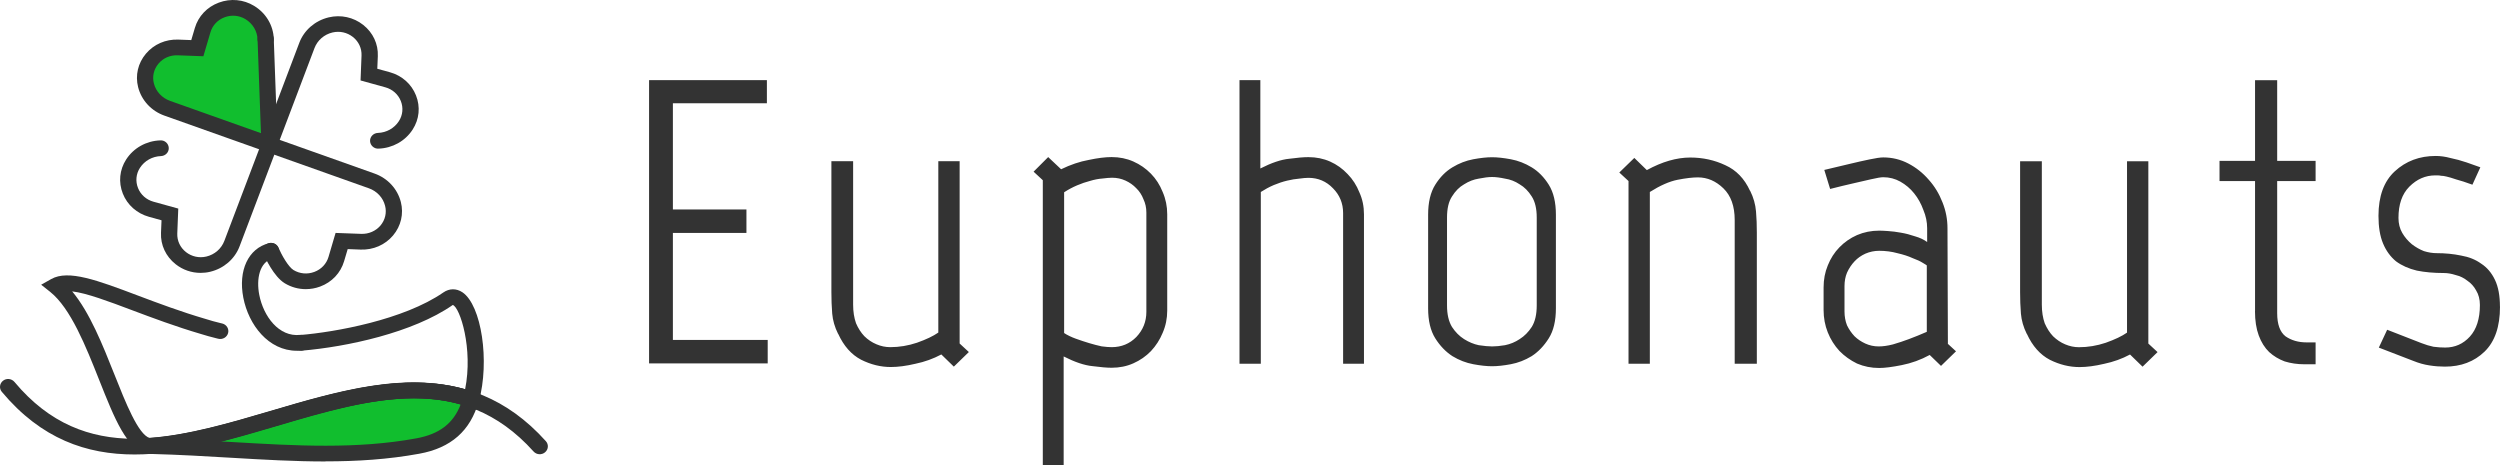 <svg width="172" height="32" viewBox="0 0 172 32" fill="none" xmlns="http://www.w3.org/2000/svg">
<path d="M52.762 5.513V7.104H46.295V14.409H51.355V16.027H46.295V23.386H52.818V25.004H44.656V5.513H52.758H52.762ZM57.658 22.965C57.427 22.502 57.295 22.035 57.255 21.571C57.216 21.089 57.2 20.595 57.2 20.093V11.089H58.695V20.957C58.695 21.44 58.763 21.869 58.894 22.239C59.046 22.591 59.237 22.888 59.468 23.131C59.715 23.374 59.995 23.56 60.302 23.687C60.609 23.819 60.924 23.884 61.251 23.884C61.865 23.884 62.479 23.784 63.089 23.579C63.722 23.355 64.209 23.123 64.556 22.88V11.089H66.023V23.633L66.657 24.22L65.624 25.224L64.763 24.386C64.209 24.683 63.615 24.896 62.981 25.027C62.347 25.177 61.785 25.251 61.286 25.251C60.597 25.251 59.915 25.085 59.245 24.749C58.575 24.398 58.049 23.803 57.666 22.965H57.658ZM73.208 22.911C73.439 23.062 73.706 23.189 74.013 23.301C74.32 23.413 74.627 23.513 74.934 23.606C75.241 23.699 75.528 23.772 75.796 23.83C76.082 23.869 76.314 23.884 76.485 23.884C77.155 23.884 77.721 23.652 78.18 23.185C78.638 22.703 78.87 22.127 78.87 21.456V14.625C78.87 14.29 78.802 13.985 78.67 13.707C78.555 13.409 78.391 13.158 78.18 12.954C77.968 12.73 77.721 12.556 77.434 12.425C77.147 12.293 76.84 12.228 76.513 12.228C76.342 12.228 76.118 12.247 75.851 12.282C75.584 12.301 75.297 12.355 74.99 12.448C74.703 12.521 74.404 12.625 74.101 12.753C73.794 12.884 73.499 13.042 73.212 13.228V22.899L73.208 22.911ZM73.18 24.529V32H71.745V12.398L71.111 11.811L72.115 10.807L73.004 11.645C73.654 11.328 74.288 11.116 74.902 11.004C75.516 10.873 76.043 10.807 76.481 10.807C77.019 10.807 77.514 10.907 77.976 11.112C78.435 11.316 78.838 11.595 79.184 11.95C79.527 12.301 79.799 12.722 79.99 13.204C80.201 13.687 80.305 14.201 80.305 14.737V21.371C80.305 21.911 80.201 22.421 79.99 22.903C79.799 23.367 79.531 23.788 79.184 24.158C78.842 24.51 78.439 24.791 77.976 24.996C77.518 25.201 77.019 25.301 76.481 25.301C76.154 25.301 75.716 25.262 75.157 25.189C74.603 25.135 73.942 24.911 73.176 24.521L73.18 24.529ZM92.406 25.031V14.66C92.406 13.992 92.174 13.425 91.716 12.961C91.257 12.479 90.691 12.235 90.021 12.235C89.85 12.235 89.639 12.255 89.388 12.29C89.14 12.309 88.861 12.355 88.554 12.428C88.247 12.502 87.94 12.606 87.633 12.733C87.326 12.865 87.031 13.023 86.744 13.208V25.027H85.277V5.513H86.712V11.591C87.478 11.201 88.139 10.977 88.694 10.923C89.248 10.849 89.691 10.811 90.017 10.811C90.556 10.811 91.05 10.911 91.513 11.116C91.971 11.32 92.374 11.61 92.721 11.981C93.064 12.332 93.335 12.753 93.526 13.235C93.737 13.699 93.841 14.201 93.841 14.741V25.027H92.406V25.031ZM105.727 21.015V14.965C105.727 14.351 105.611 13.869 105.384 13.517C105.152 13.147 104.877 12.869 104.55 12.68C104.243 12.475 103.908 12.344 103.546 12.29C103.203 12.216 102.904 12.178 102.657 12.178C102.409 12.178 102.102 12.216 101.736 12.29C101.393 12.344 101.054 12.475 100.731 12.68C100.404 12.865 100.129 13.143 99.897 13.517C99.666 13.869 99.555 14.355 99.555 14.965V21.015C99.555 21.629 99.67 22.12 99.897 22.494C100.129 22.846 100.404 23.127 100.731 23.332C101.058 23.537 101.393 23.676 101.736 23.749C102.098 23.803 102.405 23.834 102.657 23.834C102.908 23.834 103.203 23.807 103.546 23.749C103.908 23.676 104.243 23.537 104.55 23.332C104.877 23.127 105.152 22.849 105.384 22.494C105.615 22.123 105.727 21.629 105.727 21.015ZM107.046 21.212C107.046 22.066 106.883 22.757 106.556 23.274C106.229 23.795 105.838 24.205 105.38 24.502C104.921 24.78 104.443 24.965 103.944 25.058C103.446 25.151 103.015 25.197 102.653 25.197C102.29 25.197 101.859 25.151 101.361 25.058C100.862 24.965 100.384 24.78 99.925 24.502C99.467 24.205 99.072 23.795 98.745 23.274C98.418 22.753 98.255 22.066 98.255 21.212V14.772C98.255 13.919 98.418 13.228 98.745 12.71C99.072 12.189 99.463 11.791 99.925 11.513C100.384 11.235 100.862 11.05 101.361 10.957C101.859 10.865 102.29 10.818 102.653 10.818C103.015 10.818 103.446 10.865 103.944 10.957C104.443 11.05 104.921 11.235 105.38 11.513C105.838 11.791 106.233 12.193 106.556 12.71C106.883 13.232 107.046 13.919 107.046 14.772V21.212ZM120.411 13.127C120.642 13.591 120.774 14.066 120.814 14.548C120.854 15.011 120.87 15.494 120.87 15.996V25.027H119.347V15.131C119.347 14.185 119.087 13.459 118.569 12.957C118.051 12.456 117.469 12.204 116.815 12.204C116.452 12.204 115.981 12.259 115.407 12.371C114.853 12.482 114.219 12.761 113.509 13.208V25.027H112.042V12.456L111.408 11.869L112.441 10.865L113.302 11.703C114.355 11.127 115.351 10.838 116.292 10.838C117.154 10.838 117.959 11.015 118.705 11.367C119.45 11.703 120.016 12.286 120.399 13.123L120.411 13.127ZM132.56 18.259C132.56 18.259 132.472 18.185 132.301 18.093C132.129 17.981 131.89 17.869 131.583 17.757C131.296 17.625 130.949 17.513 130.55 17.421C130.148 17.309 129.725 17.255 129.286 17.255C128.959 17.255 128.644 17.32 128.337 17.452C128.05 17.583 127.799 17.757 127.592 17.981C127.381 18.205 127.209 18.463 127.074 18.761C126.958 19.038 126.902 19.347 126.902 19.68V21.436C126.902 21.772 126.958 22.085 127.074 22.382C127.209 22.66 127.381 22.911 127.592 23.135C127.803 23.34 128.05 23.506 128.337 23.637C128.624 23.768 128.931 23.834 129.258 23.834C129.546 23.834 129.872 23.788 130.235 23.695C130.618 23.583 130.981 23.463 131.328 23.332C131.73 23.181 132.141 23.015 132.564 22.83V18.259H132.56ZM134.027 23.668L134.573 24.17L133.541 25.174L132.763 24.421C132.149 24.757 131.507 24.988 130.837 25.12C130.187 25.251 129.669 25.317 129.286 25.317C128.748 25.317 128.242 25.216 127.763 25.012C127.305 24.788 126.902 24.502 126.555 24.147C126.212 23.776 125.941 23.347 125.75 22.865C125.558 22.382 125.463 21.869 125.463 21.332V19.772C125.463 19.232 125.558 18.73 125.75 18.266C125.941 17.784 126.208 17.367 126.555 17.012C126.898 16.66 127.301 16.378 127.763 16.174C128.242 15.969 128.748 15.869 129.286 15.869C129.422 15.869 129.621 15.876 129.888 15.896C130.175 15.915 130.471 15.95 130.778 16.008C131.104 16.062 131.427 16.147 131.754 16.259C132.081 16.351 132.356 16.483 132.588 16.649V15.703C132.588 15.274 132.5 14.857 132.329 14.448C132.173 14.019 131.966 13.641 131.695 13.305C131.427 12.969 131.108 12.703 130.746 12.498C130.383 12.293 129.988 12.193 129.565 12.193C129.41 12.193 129.135 12.239 128.732 12.332C128.349 12.425 127.947 12.517 127.524 12.61C127.026 12.722 126.491 12.853 125.913 13L125.511 11.691C126.145 11.54 126.727 11.402 127.265 11.274C127.723 11.162 128.174 11.062 128.617 10.969C129.055 10.876 129.374 10.83 129.565 10.83C130.179 10.83 130.754 10.969 131.288 11.247C131.822 11.525 132.293 11.896 132.695 12.363C133.098 12.811 133.413 13.328 133.644 13.923C133.875 14.498 133.987 15.093 133.987 15.707L134.015 23.68L134.027 23.668ZM139.441 22.969C139.21 22.506 139.079 22.038 139.039 21.575C138.999 21.093 138.983 20.598 138.983 20.096V11.093H140.478V20.961C140.478 21.444 140.546 21.872 140.677 22.243C140.833 22.595 141.02 22.892 141.252 23.135C141.503 23.378 141.778 23.564 142.085 23.691C142.392 23.822 142.707 23.888 143.034 23.888C143.648 23.888 144.262 23.788 144.872 23.583C145.506 23.359 145.992 23.127 146.339 22.884V11.093H147.806V23.637L148.44 24.224L147.408 25.228L146.546 24.39C145.992 24.687 145.398 24.899 144.764 25.031C144.13 25.181 143.568 25.255 143.07 25.255C142.38 25.255 141.702 25.089 141.028 24.753C140.359 24.401 139.832 23.807 139.449 22.969H139.441ZM155.147 21.409V12.459H152.703V11.066H155.147V5.517H156.67V11.066H159.313V12.459H156.67V21.548C156.67 22.309 156.861 22.842 157.244 23.139C157.647 23.417 158.125 23.556 158.679 23.556H159.313V25.062H158.536C158.057 25.062 157.607 24.996 157.184 24.865C156.781 24.714 156.427 24.502 156.12 24.224C155.812 23.927 155.573 23.544 155.402 23.081C155.23 22.618 155.143 22.058 155.143 21.409H155.147ZM172 21.1C172 22.475 171.645 23.506 170.936 24.193C170.226 24.88 169.317 25.224 168.204 25.224C167.862 25.224 167.507 25.197 167.14 25.139C166.777 25.085 166.41 24.981 166.047 24.834L163.663 23.915L164.237 22.687L166.594 23.606C166.881 23.718 167.16 23.803 167.427 23.857C167.714 23.896 167.981 23.911 168.232 23.911C168.902 23.911 169.468 23.66 169.927 23.158C170.385 22.656 170.617 21.93 170.617 20.985C170.617 20.595 170.529 20.259 170.357 19.981C170.206 19.703 170.003 19.479 169.755 19.313C169.524 19.127 169.257 18.996 168.95 18.923C168.663 18.83 168.396 18.784 168.145 18.784C167.455 18.784 166.833 18.73 166.279 18.618C165.724 18.486 165.246 18.274 164.843 17.977C164.461 17.66 164.161 17.251 163.954 16.749C163.743 16.247 163.639 15.614 163.639 14.853C163.639 13.498 164.014 12.475 164.76 11.788C165.525 11.081 166.466 10.73 167.574 10.73C167.901 10.73 168.236 10.776 168.579 10.869C168.942 10.942 169.317 11.046 169.7 11.174L170.648 11.51L170.102 12.707C169.644 12.54 169.269 12.417 168.982 12.344C168.715 12.251 168.491 12.185 168.32 12.147C168.169 12.108 168.041 12.093 167.945 12.093C167.869 12.073 167.782 12.066 167.686 12.066H167.543C166.873 12.066 166.279 12.324 165.76 12.845C165.262 13.347 165.015 14.062 165.015 14.992C165.015 15.382 165.102 15.726 165.274 16.023C165.445 16.32 165.669 16.579 165.936 16.803C166.203 17.008 166.482 17.166 166.769 17.278C167.076 17.371 167.363 17.417 167.63 17.417C168.224 17.417 168.791 17.471 169.325 17.583C169.863 17.676 170.322 17.861 170.704 18.139C171.107 18.398 171.422 18.772 171.653 19.255C171.884 19.737 171.996 20.351 171.996 21.096L172 21.1Z" fill="#333333"/>
<path d="M18.28 2.701C18.252 1.952 17.841 1.261 17.188 0.863C15.963 0.122 14.341 0.728 13.946 2.075L13.579 3.315L12.248 3.265C10.8 3.211 9.704 4.512 10.047 5.871C10.234 6.601 10.78 7.191 11.51 7.45L18.543 9.948" fill="#11BE2E"/>
<path d="M18.538 10.488C18.474 10.488 18.41 10.476 18.346 10.453L11.313 7.955C10.408 7.635 9.734 6.901 9.503 5.998C9.296 5.187 9.491 4.345 10.037 3.697C10.587 3.044 11.397 2.693 12.266 2.724L13.159 2.758L13.406 1.924C13.645 1.117 14.243 0.48 15.057 0.179C15.866 -0.122 16.751 -0.041 17.481 0.403C18.298 0.897 18.805 1.747 18.837 2.677C18.849 2.975 18.605 3.225 18.298 3.237C17.991 3.256 17.732 3.013 17.72 2.716C17.7 2.144 17.389 1.623 16.887 1.318C16.456 1.056 15.93 1.009 15.456 1.187C14.977 1.364 14.618 1.743 14.479 2.222L13.992 3.87L12.222 3.805C11.704 3.785 11.229 3.994 10.902 4.38C10.579 4.766 10.464 5.26 10.587 5.739C10.727 6.295 11.146 6.743 11.7 6.94L18.733 9.438C19.024 9.542 19.172 9.851 19.064 10.133C18.98 10.353 18.769 10.488 18.542 10.488H18.538Z" fill="#323333"/>
<path d="M21.035 19.893C20.532 19.893 20.038 19.758 19.596 19.492C18.826 19.025 18.236 17.716 18.128 17.457C18.013 17.183 18.144 16.866 18.431 16.751C18.714 16.635 19.041 16.766 19.161 17.044C19.38 17.554 19.843 18.365 20.19 18.577C20.624 18.84 21.146 18.886 21.625 18.708C22.103 18.531 22.462 18.152 22.602 17.674L23.088 16.025L24.858 16.09C25.373 16.106 25.851 15.897 26.178 15.515C26.501 15.129 26.617 14.635 26.493 14.156C26.354 13.6 25.935 13.152 25.381 12.955L18.348 10.457C18.056 10.353 17.909 10.044 18.017 9.762C18.124 9.48 18.443 9.338 18.734 9.442L25.767 11.94C26.673 12.26 27.346 12.994 27.578 13.897C27.785 14.708 27.59 15.55 27.043 16.199C26.493 16.851 25.684 17.202 24.815 17.172L23.922 17.137L23.674 17.971C23.435 18.778 22.837 19.415 22.024 19.716C21.701 19.836 21.37 19.893 21.035 19.893Z" fill="#323333"/>
<path d="M18.534 10.489C18.47 10.489 18.407 10.477 18.343 10.454C18.052 10.35 17.904 10.041 18.012 9.759L20.591 2.948C20.922 2.072 21.68 1.419 22.613 1.195C23.45 0.995 24.319 1.184 24.989 1.713C25.663 2.246 26.03 3.029 25.994 3.867L25.958 4.732L26.819 4.968C27.653 5.199 28.31 5.778 28.621 6.566C28.932 7.35 28.849 8.203 28.39 8.914C27.88 9.705 27.003 10.195 26.038 10.226C25.735 10.245 25.472 10.002 25.46 9.705C25.448 9.408 25.691 9.157 25.998 9.145C26.588 9.126 27.126 8.825 27.441 8.338C27.712 7.921 27.76 7.415 27.577 6.952C27.393 6.489 27.003 6.141 26.508 6.006L24.806 5.535L24.873 3.821C24.893 3.323 24.678 2.859 24.279 2.543C23.881 2.23 23.37 2.118 22.876 2.234C22.302 2.369 21.839 2.775 21.636 3.311L19.056 10.122C18.973 10.342 18.761 10.477 18.534 10.477V10.489Z" fill="#323333"/>
<path d="M13.8 18.774C13.182 18.774 12.58 18.57 12.082 18.176C11.408 17.643 11.041 16.859 11.077 16.021L11.113 15.156L10.252 14.917C9.419 14.685 8.761 14.106 8.45 13.319C8.139 12.535 8.222 11.682 8.681 10.971C9.191 10.18 10.068 9.689 11.033 9.658C11.344 9.639 11.6 9.882 11.611 10.18C11.623 10.477 11.38 10.728 11.073 10.739C10.483 10.759 9.945 11.06 9.63 11.546C9.359 11.963 9.311 12.469 9.494 12.933C9.678 13.396 10.068 13.743 10.563 13.879L12.265 14.35L12.197 16.064C12.178 16.562 12.393 17.025 12.792 17.342C13.19 17.655 13.701 17.767 14.195 17.651C14.769 17.516 15.232 17.11 15.435 16.573L17.979 9.863L17.72 2.72C17.708 2.423 17.951 2.172 18.258 2.16C18.565 2.145 18.824 2.384 18.836 2.682L19.103 10.037L16.484 16.944C16.153 17.821 15.395 18.473 14.462 18.697C14.243 18.751 14.02 18.774 13.8 18.774Z" fill="#323333"/>
<path d="M20.424 24.133C18.47 24.133 17.103 22.349 16.74 20.48C16.377 18.604 17.083 17.094 18.498 16.732C18.797 16.654 19.1 16.824 19.18 17.114C19.26 17.403 19.084 17.697 18.785 17.774C17.84 18.017 17.629 19.21 17.836 20.28C18.127 21.77 19.188 23.199 20.651 23.04C20.958 23.009 21.233 23.222 21.269 23.519C21.305 23.817 21.082 24.083 20.775 24.118C20.655 24.129 20.535 24.137 20.42 24.137L20.424 24.133Z" fill="#323333"/>
<path d="M10.255 30.677C10.311 30.689 10.367 30.692 10.426 30.692C17.228 30.87 22.926 31.758 28.751 30.692C30.761 30.326 31.905 29.268 32.403 27.48C25.609 25.105 17.491 30.202 10.259 30.677H10.255Z" fill="#11BE2E"/>
<path d="M22.397 31.749C20.28 31.749 18.134 31.626 15.926 31.495C14.155 31.39 12.321 31.282 10.403 31.232C10.316 31.232 10.232 31.221 10.144 31.205L5.818 30.421L10.208 30.132C12.903 29.954 15.81 29.097 18.617 28.267C23.33 26.877 28.202 25.437 32.58 26.966L33.062 27.136L32.931 27.614C32.368 29.637 31.033 30.819 28.844 31.217C26.699 31.61 24.558 31.742 22.389 31.742L22.397 31.749ZM15.176 30.367C15.451 30.383 15.722 30.398 15.993 30.413C20.383 30.672 24.534 30.912 28.64 30.159C30.227 29.869 31.188 29.139 31.695 27.823C27.783 26.695 23.294 28.02 18.948 29.302C17.7 29.668 16.436 30.043 15.176 30.363V30.367Z" fill="#323333"/>
<path d="M10.22 31.221L10.152 31.21C8.733 30.955 7.892 28.831 6.823 26.14C5.906 23.828 4.865 21.21 3.454 20.082L2.832 19.588L3.526 19.198C4.706 18.534 6.704 19.283 9.467 20.326C10.862 20.851 12.449 21.449 14.155 21.947C14.431 22.028 14.574 22.071 14.662 22.098C14.765 22.129 14.941 22.174 15.188 22.233L15.288 22.256C15.587 22.329 15.77 22.623 15.694 22.912C15.619 23.202 15.316 23.38 15.017 23.306L14.921 23.283C14.645 23.216 14.448 23.165 14.331 23.129C14.243 23.102 14.107 23.059 13.836 22.982C12.086 22.468 10.483 21.866 9.064 21.333C7.477 20.735 5.958 20.163 4.965 20.047C6.177 21.499 7.066 23.739 7.868 25.754C8.641 27.7 9.51 29.897 10.3 30.136C12.971 29.947 15.846 29.098 18.629 28.279C23.126 26.951 27.775 25.58 31.998 26.789C32.564 23.986 31.643 21.14 31.152 20.982C28.413 22.893 23.848 23.866 20.77 24.125C20.463 24.148 20.192 23.932 20.164 23.634C20.136 23.337 20.363 23.075 20.67 23.047C23.035 22.851 27.767 22.013 30.503 20.121C30.917 19.835 31.396 19.831 31.814 20.109C33.13 20.994 33.708 24.858 32.943 27.631L32.787 28.198L32.217 27.997C28.186 26.588 23.497 27.974 18.96 29.314C16.089 30.163 13.119 31.04 10.3 31.225H10.228L10.22 31.221Z" fill="#323333"/>
<path d="M9.255 31.268C5.962 31.268 2.84 30.206 0.124 26.956C-0.071 26.724 -0.031 26.384 0.208 26.195C0.447 26.006 0.798 26.044 0.994 26.276C5.842 32.079 12.082 30.237 18.688 28.288C25.299 26.334 32.133 24.319 37.555 30.353C37.759 30.577 37.735 30.921 37.499 31.118C37.268 31.315 36.913 31.291 36.71 31.064C31.762 25.558 25.57 27.384 19.011 29.322C15.742 30.288 12.421 31.268 9.255 31.268Z" fill="#323333"/>
</svg>
